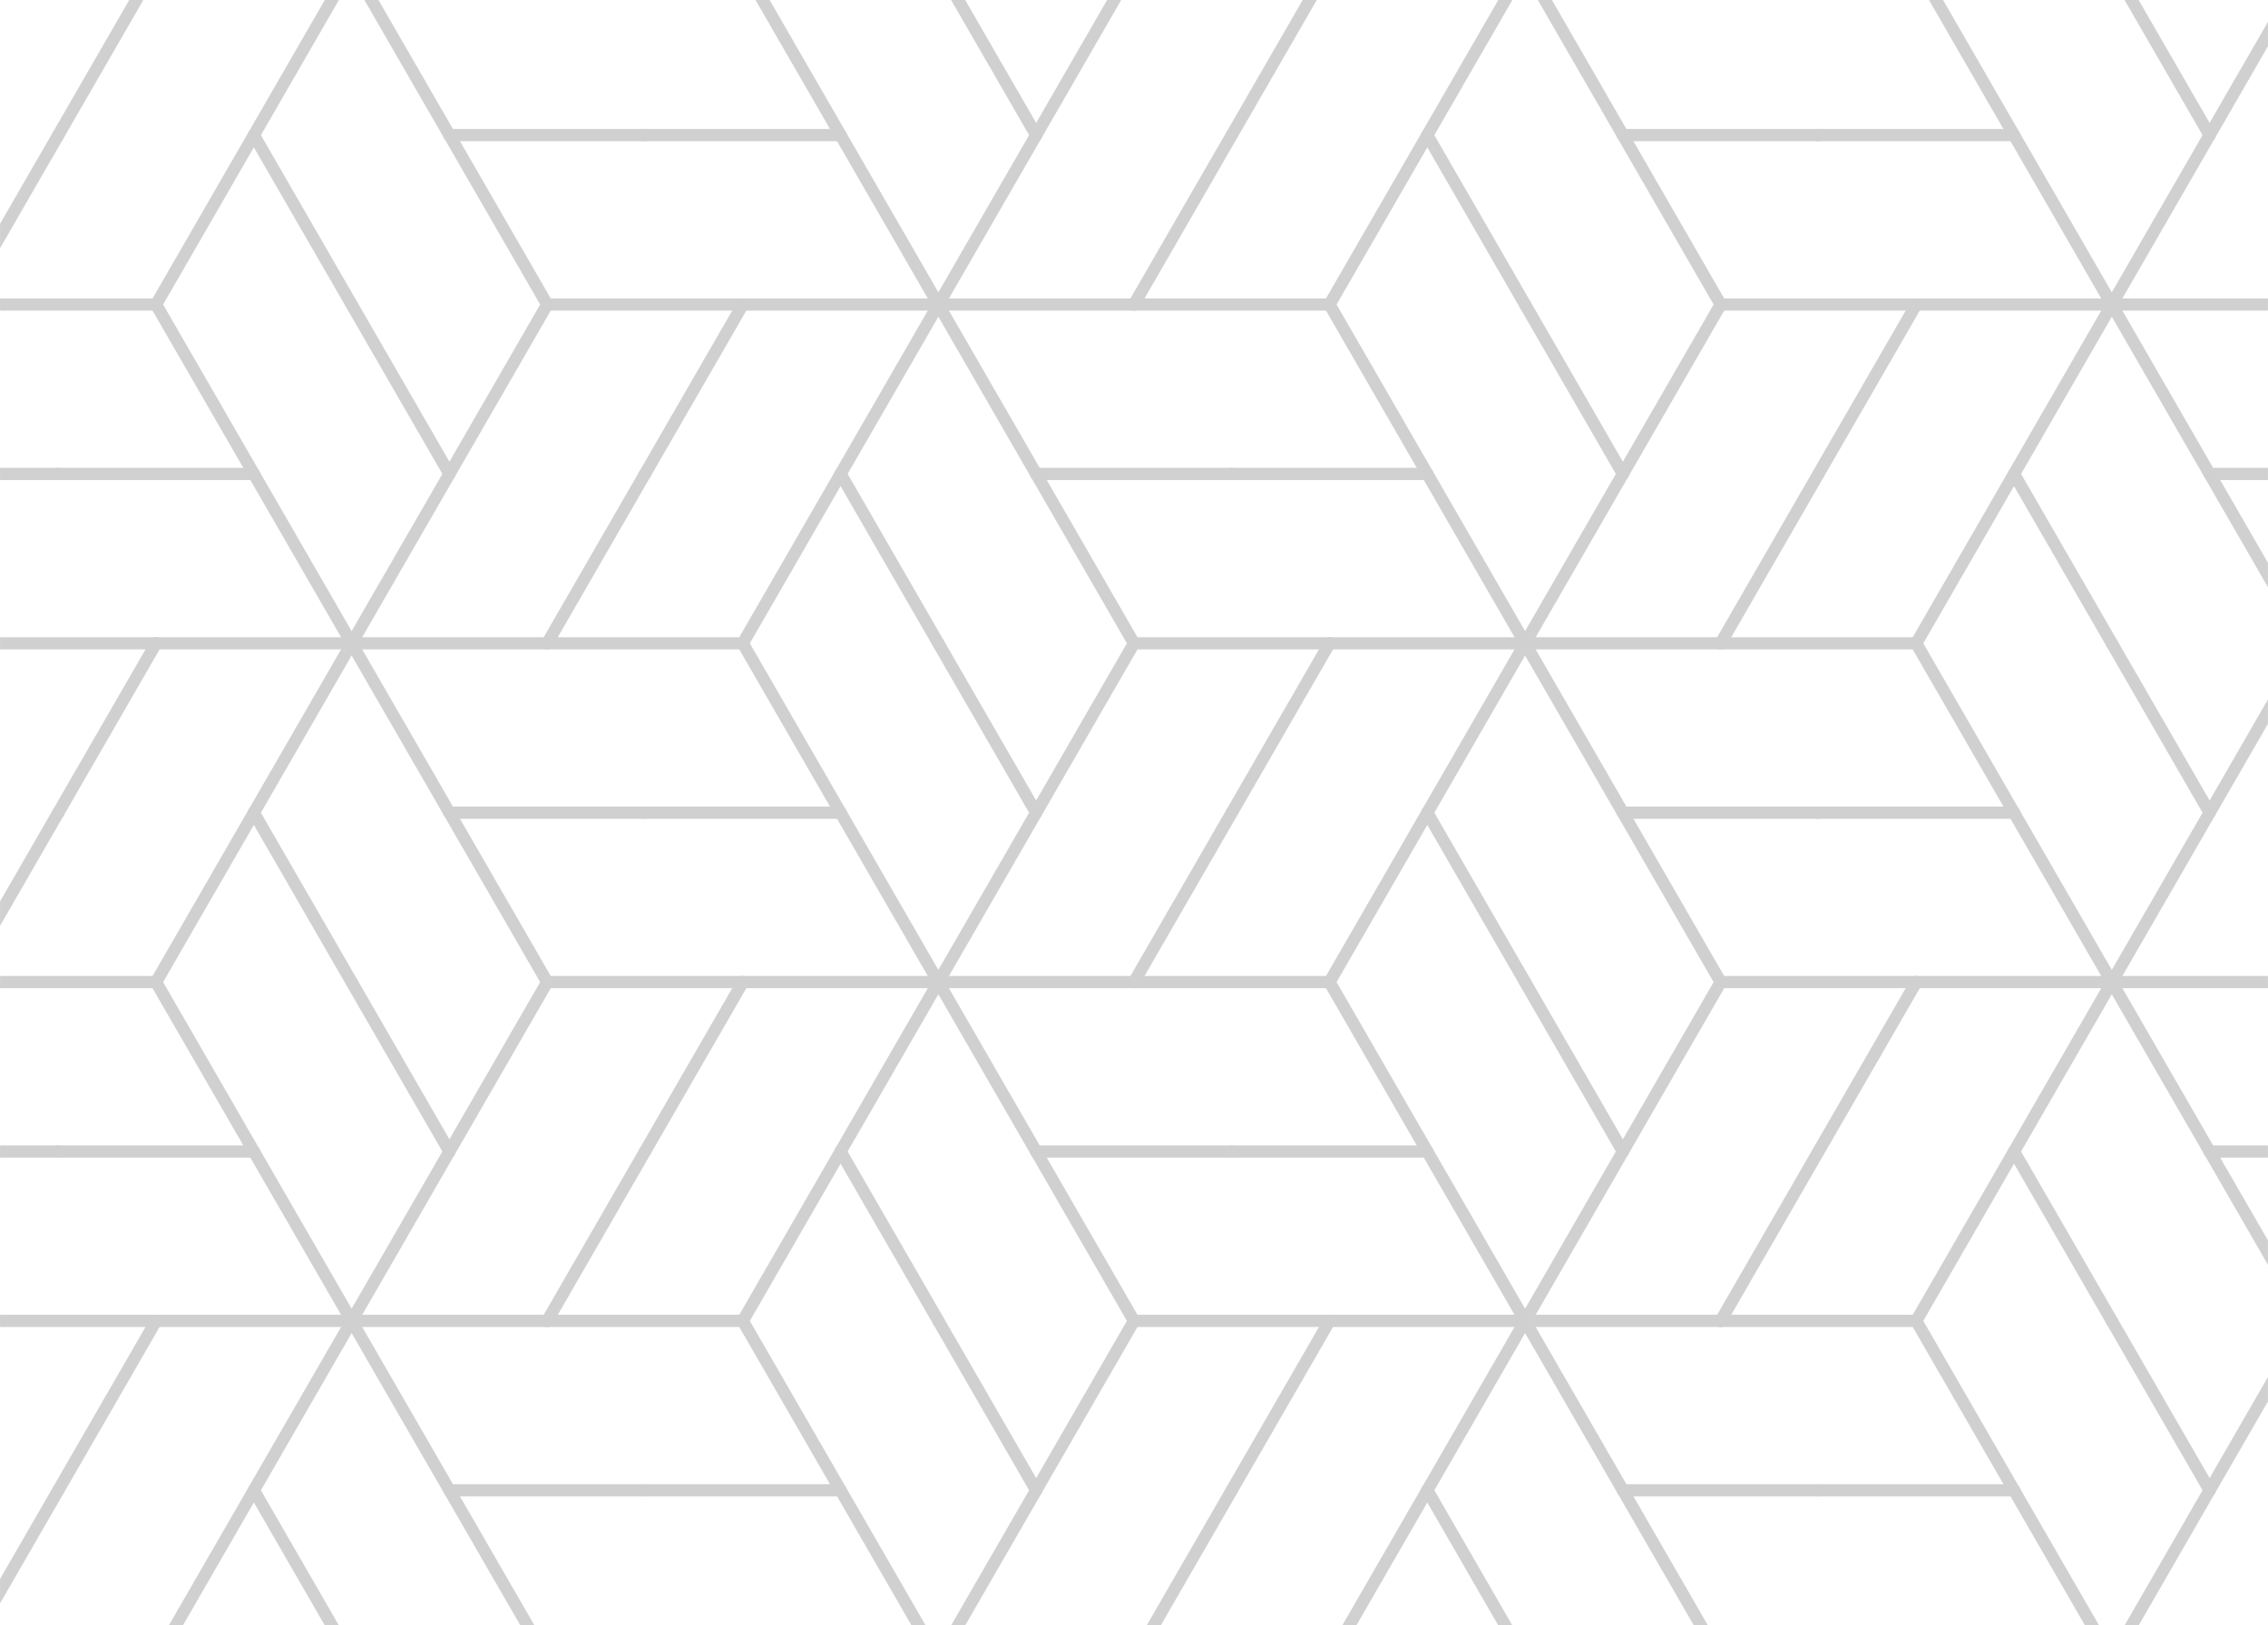 <?xml version="1.0" standalone="no"?>
<!DOCTYPE svg PUBLIC "-//W3C//DTD SVG 20001102//EN" "http://www.w3.org/TR/2000/CR-SVG-20001102/DTD/svg-20001102.dtd">
<svg
   xmlns:dc="http://purl.org/dc/elements/1.1/"
   xmlns:cc="http://creativecommons.org/ns#"
   xmlns:rdf="http://www.w3.org/1999/02/22-rdf-syntax-ns#"
   xmlns:svg="http://www.w3.org/2000/svg"
   xmlns="http://www.w3.org/2000/svg"
   xmlns:xlink="http://www.w3.org/1999/xlink"
	width="8.308cm"
	height="5.953cm"
	viewBox="0 0 314 225">
<title>heesch-CC6C6</title>
<desc>Exported by Tess 1.70.</desc>
<clipPath id="mainclip"><rect x="0" y="0" width="314" height="225"/></clipPath>
<g style="fill-rule:evenodd; stroke-linejoin:round; stroke-linecap:round; clip-path:url(#mainclip)">
<defs>
<g id="Tess0p">
<path d="
M0,0 
L28.868,0 
"/></g>
<g id="TessA" style="fill:none; stroke:none"><use xlink:href="#Tess0p"/></g>
<g id="Tess1" style="fill:none; stroke:#D0D0D0; stroke-width:1.802"><use xlink:href="#Tess0p"/></g>
<g id="Tess2p">
<path d="
M28.868,-50 
L57.735,-50 
"/></g>
<g id="Tess2" style="fill:none; stroke:none"><use xlink:href="#Tess2p"/></g>
<g id="Tess3" style="fill:none; stroke:#D0D0D0; stroke-width:1.802"><use xlink:href="#Tess2p"/></g>
<g id="Tess4p">
<path d="
M28.868,0 
L43.301,-25 
"/></g>
<g id="Tess4" style="fill:none; stroke:none"><use xlink:href="#Tess4p"/></g>
<g id="Tess5" style="fill:none; stroke:#D0D0D0; stroke-width:1.802"><use xlink:href="#Tess4p"/></g>
</defs>
<g transform="translate(129.914,135.957) rotate(0) scale(0.938,0.938)">
<g transform="translate(-86.603,-50)"><use xlink:href="#Tess1"/></g>
<g transform="translate(-86.603,50)"><use xlink:href="#Tess1"/></g>
<g transform="translate(0,-100)"><use xlink:href="#Tess1"/></g>
<g><use xlink:href="#Tess1"/></g>
<g transform="translate(86.603,-50)"><use xlink:href="#Tess1"/></g>
<g transform="translate(86.603,50)"><use xlink:href="#Tess1"/></g>
<g transform="translate(173.205,-100)"><use xlink:href="#Tess1"/></g>
<g transform="translate(173.205,0)"><use xlink:href="#Tess1"/></g>
<g transform="translate(-86.603,-150) rotate(60)"><use xlink:href="#Tess1"/></g>
<g transform="translate(-86.603,-50) rotate(60)"><use xlink:href="#Tess1"/></g>
<g transform="translate(-86.603,50) rotate(60)"><use xlink:href="#Tess1"/></g>
<g transform="translate(0,-100) rotate(60)"><use xlink:href="#Tess1"/></g>
<g transform="rotate(60)"><use xlink:href="#Tess1"/></g>
<g transform="translate(86.603,-150) rotate(60)"><use xlink:href="#Tess1"/></g>
<g transform="translate(86.603,-50) rotate(60)"><use xlink:href="#Tess1"/></g>
<g transform="translate(86.603,50) rotate(60)"><use xlink:href="#Tess1"/></g>
<g transform="translate(173.205,-100) rotate(60)"><use xlink:href="#Tess1"/></g>
<g transform="translate(173.205,0) rotate(60)"><use xlink:href="#Tess1"/></g>
<g transform="translate(-86.603,-150) rotate(120)"><use xlink:href="#Tess1"/></g>
<g transform="translate(-86.603,-50) rotate(120)"><use xlink:href="#Tess1"/></g>
<g transform="translate(-86.603,50) rotate(120)"><use xlink:href="#Tess1"/></g>
<g transform="translate(0,-100) rotate(120)"><use xlink:href="#Tess1"/></g>
<g transform="rotate(120)"><use xlink:href="#Tess1"/></g>
<g transform="translate(86.603,-150) rotate(120)"><use xlink:href="#Tess1"/></g>
<g transform="translate(86.603,-50) rotate(120)"><use xlink:href="#Tess1"/></g>
<g transform="translate(86.603,50) rotate(120)"><use xlink:href="#Tess1"/></g>
<g transform="translate(173.205,-100) rotate(120)"><use xlink:href="#Tess1"/></g>
<g transform="translate(173.205,0) rotate(120)"><use xlink:href="#Tess1"/></g>
<g transform="translate(-86.603,-50) rotate(180)"><use xlink:href="#Tess1"/></g>
<g transform="translate(-86.603,50) rotate(180)"><use xlink:href="#Tess1"/></g>
<g transform="translate(0,-100) rotate(180)"><use xlink:href="#Tess1"/></g>
<g transform="rotate(180)"><use xlink:href="#Tess1"/></g>
<g transform="translate(86.603,-50) rotate(180)"><use xlink:href="#Tess1"/></g>
<g transform="translate(86.603,50) rotate(180)"><use xlink:href="#Tess1"/></g>
<g transform="translate(173.205,-100) rotate(180)"><use xlink:href="#Tess1"/></g>
<g transform="translate(173.205,0) rotate(180)"><use xlink:href="#Tess1"/></g>
<g transform="translate(-86.603,-50) rotate(240)"><use xlink:href="#Tess1"/></g>
<g transform="translate(-86.603,50) rotate(240)"><use xlink:href="#Tess1"/></g>
<g transform="translate(0,-100) rotate(240)"><use xlink:href="#Tess1"/></g>
<g transform="rotate(240)"><use xlink:href="#Tess1"/></g>
<g transform="translate(0,100) rotate(240)"><use xlink:href="#Tess1"/></g>
<g transform="translate(86.603,-50) rotate(240)"><use xlink:href="#Tess1"/></g>
<g transform="translate(86.603,50) rotate(240)"><use xlink:href="#Tess1"/></g>
<g transform="translate(173.205,-100) rotate(240)"><use xlink:href="#Tess1"/></g>
<g transform="translate(173.205,0) rotate(240)"><use xlink:href="#Tess1"/></g>
<g transform="translate(173.205,100) rotate(240)"><use xlink:href="#Tess1"/></g>
<g transform="translate(-86.603,-50) rotate(300)"><use xlink:href="#Tess1"/></g>
<g transform="translate(-86.603,50) rotate(300)"><use xlink:href="#Tess1"/></g>
<g transform="translate(0,-100) rotate(300)"><use xlink:href="#Tess1"/></g>
<g transform="rotate(300)"><use xlink:href="#Tess1"/></g>
<g transform="translate(0,100) rotate(300)"><use xlink:href="#Tess1"/></g>
<g transform="translate(86.603,-50) rotate(300)"><use xlink:href="#Tess1"/></g>
<g transform="translate(86.603,50) rotate(300)"><use xlink:href="#Tess1"/></g>
<g transform="translate(173.205,-100) rotate(300)"><use xlink:href="#Tess1"/></g>
<g transform="translate(173.205,0) rotate(300)"><use xlink:href="#Tess1"/></g>
<g transform="translate(173.205,100) rotate(300)"><use xlink:href="#Tess1"/></g>
<g transform="translate(-173.205,0)"><use xlink:href="#Tess3"/></g>
<g transform="translate(-173.205,100)"><use xlink:href="#Tess3"/></g>
<g transform="translate(-86.603,-50)"><use xlink:href="#Tess3"/></g>
<g transform="translate(-86.603,50)"><use xlink:href="#Tess3"/></g>
<g><use xlink:href="#Tess3"/></g>
<g transform="translate(0,100)"><use xlink:href="#Tess3"/></g>
<g transform="translate(86.603,-50)"><use xlink:href="#Tess3"/></g>
<g transform="translate(86.603,50)"><use xlink:href="#Tess3"/></g>
<g transform="translate(-173.205,-100) rotate(60)"><use xlink:href="#Tess3"/></g>
<g transform="translate(-173.205,0) rotate(60)"><use xlink:href="#Tess3"/></g>
<g transform="translate(-86.603,-150) rotate(60)"><use xlink:href="#Tess3"/></g>
<g transform="translate(-86.603,-50) rotate(60)"><use xlink:href="#Tess3"/></g>
<g transform="translate(-86.603,50) rotate(60)"><use xlink:href="#Tess3"/></g>
<g transform="translate(0,-100) rotate(60)"><use xlink:href="#Tess3"/></g>
<g transform="rotate(60)"><use xlink:href="#Tess3"/></g>
<g transform="translate(86.603,-150) rotate(60)"><use xlink:href="#Tess3"/></g>
<g transform="translate(86.603,-50) rotate(60)"><use xlink:href="#Tess3"/></g>
<g transform="translate(86.603,50) rotate(60)"><use xlink:href="#Tess3"/></g>
<g transform="translate(-86.603,-150) rotate(120)"><use xlink:href="#Tess3"/></g>
<g transform="translate(-86.603,-50) rotate(120)"><use xlink:href="#Tess3"/></g>
<g transform="translate(0,-200) rotate(120)"><use xlink:href="#Tess3"/></g>
<g transform="translate(0,-100) rotate(120)"><use xlink:href="#Tess3"/></g>
<g transform="rotate(120)"><use xlink:href="#Tess3"/></g>
<g transform="translate(86.603,-150) rotate(120)"><use xlink:href="#Tess3"/></g>
<g transform="translate(86.603,-50) rotate(120)"><use xlink:href="#Tess3"/></g>
<g transform="translate(173.205,-200) rotate(120)"><use xlink:href="#Tess3"/></g>
<g transform="translate(173.205,-100) rotate(120)"><use xlink:href="#Tess3"/></g>
<g transform="translate(173.205,0) rotate(120)"><use xlink:href="#Tess3"/></g>
<g transform="translate(-86.603,-150) rotate(180)"><use xlink:href="#Tess3"/></g>
<g transform="translate(-86.603,-50) rotate(180)"><use xlink:href="#Tess3"/></g>
<g transform="translate(0,-100) rotate(180)"><use xlink:href="#Tess3"/></g>
<g transform="rotate(180)"><use xlink:href="#Tess3"/></g>
<g transform="translate(86.603,-150) rotate(180)"><use xlink:href="#Tess3"/></g>
<g transform="translate(86.603,-50) rotate(180)"><use xlink:href="#Tess3"/></g>
<g transform="translate(173.205,-100) rotate(180)"><use xlink:href="#Tess3"/></g>
<g transform="translate(173.205,0) rotate(180)"><use xlink:href="#Tess3"/></g>
<g transform="translate(0,-100) rotate(240)"><use xlink:href="#Tess3"/></g>
<g transform="rotate(240)"><use xlink:href="#Tess3"/></g>
<g transform="translate(0,100) rotate(240)"><use xlink:href="#Tess3"/></g>
<g transform="translate(86.603,-50) rotate(240)"><use xlink:href="#Tess3"/></g>
<g transform="translate(86.603,50) rotate(240)"><use xlink:href="#Tess3"/></g>
<g transform="translate(173.205,-100) rotate(240)"><use xlink:href="#Tess3"/></g>
<g transform="translate(173.205,0) rotate(240)"><use xlink:href="#Tess3"/></g>
<g transform="translate(173.205,100) rotate(240)"><use xlink:href="#Tess3"/></g>
<g transform="translate(259.808,-50) rotate(240)"><use xlink:href="#Tess3"/></g>
<g transform="translate(259.808,50) rotate(240)"><use xlink:href="#Tess3"/></g>
<g transform="translate(-86.603,-50) rotate(300)"><use xlink:href="#Tess3"/></g>
<g transform="translate(-86.603,50) rotate(300)"><use xlink:href="#Tess3"/></g>
<g transform="translate(-86.603,150) rotate(300)"><use xlink:href="#Tess3"/></g>
<g transform="rotate(300)"><use xlink:href="#Tess3"/></g>
<g transform="translate(0,100) rotate(300)"><use xlink:href="#Tess3"/></g>
<g transform="translate(86.603,-50) rotate(300)"><use xlink:href="#Tess3"/></g>
<g transform="translate(86.603,50) rotate(300)"><use xlink:href="#Tess3"/></g>
<g transform="translate(86.603,150) rotate(300)"><use xlink:href="#Tess3"/></g>
<g transform="translate(173.205,0) rotate(300)"><use xlink:href="#Tess3"/></g>
<g transform="translate(173.205,100) rotate(300)"><use xlink:href="#Tess3"/></g>
<g transform="translate(-173.205,-100)"><use xlink:href="#Tess5"/></g>
<g transform="translate(-173.205,0)"><use xlink:href="#Tess5"/></g>
<g transform="translate(-173.205,100)"><use xlink:href="#Tess5"/></g>
<g transform="translate(-86.603,-50)"><use xlink:href="#Tess5"/></g>
<g transform="translate(-86.603,50)"><use xlink:href="#Tess5"/></g>
<g transform="translate(0,-100)"><use xlink:href="#Tess5"/></g>
<g><use xlink:href="#Tess5"/></g>
<g transform="translate(0,100)"><use xlink:href="#Tess5"/></g>
<g transform="translate(86.603,-50)"><use xlink:href="#Tess5"/></g>
<g transform="translate(86.603,50)"><use xlink:href="#Tess5"/></g>
<g transform="translate(-173.205,-100) rotate(60)"><use xlink:href="#Tess5"/></g>
<g transform="translate(-173.205,0) rotate(60)"><use xlink:href="#Tess5"/></g>
<g transform="translate(-86.603,-150) rotate(60)"><use xlink:href="#Tess5"/></g>
<g transform="translate(-86.603,-50) rotate(60)"><use xlink:href="#Tess5"/></g>
<g transform="translate(-86.603,50) rotate(60)"><use xlink:href="#Tess5"/></g>
<g transform="translate(0,-100) rotate(60)"><use xlink:href="#Tess5"/></g>
<g transform="rotate(60)"><use xlink:href="#Tess5"/></g>
<g transform="translate(86.603,-150) rotate(60)"><use xlink:href="#Tess5"/></g>
<g transform="translate(86.603,-50) rotate(60)"><use xlink:href="#Tess5"/></g>
<g transform="translate(86.603,50) rotate(60)"><use xlink:href="#Tess5"/></g>
<g transform="translate(173.205,-100) rotate(60)"><use xlink:href="#Tess5"/></g>
<g transform="translate(173.205,0) rotate(60)"><use xlink:href="#Tess5"/></g>
<g transform="translate(-86.603,-150) rotate(120)"><use xlink:href="#Tess5"/></g>
<g transform="translate(-86.603,-50) rotate(120)"><use xlink:href="#Tess5"/></g>
<g transform="translate(-86.603,50) rotate(120)"><use xlink:href="#Tess5"/></g>
<g transform="translate(0,-100) rotate(120)"><use xlink:href="#Tess5"/></g>
<g transform="rotate(120)"><use xlink:href="#Tess5"/></g>
<g transform="translate(86.603,-150) rotate(120)"><use xlink:href="#Tess5"/></g>
<g transform="translate(86.603,-50) rotate(120)"><use xlink:href="#Tess5"/></g>
<g transform="translate(86.603,50) rotate(120)"><use xlink:href="#Tess5"/></g>
<g transform="translate(173.205,-100) rotate(120)"><use xlink:href="#Tess5"/></g>
<g transform="translate(173.205,0) rotate(120)"><use xlink:href="#Tess5"/></g>
<g transform="translate(-86.603,-150) rotate(180)"><use xlink:href="#Tess5"/></g>
<g transform="translate(-86.603,-50) rotate(180)"><use xlink:href="#Tess5"/></g>
<g transform="translate(-86.603,50) rotate(180)"><use xlink:href="#Tess5"/></g>
<g transform="translate(0,-100) rotate(180)"><use xlink:href="#Tess5"/></g>
<g transform="rotate(180)"><use xlink:href="#Tess5"/></g>
<g transform="translate(86.603,-150) rotate(180)"><use xlink:href="#Tess5"/></g>
<g transform="translate(86.603,-50) rotate(180)"><use xlink:href="#Tess5"/></g>
<g transform="translate(86.603,50) rotate(180)"><use xlink:href="#Tess5"/></g>
<g transform="translate(173.205,-100) rotate(180)"><use xlink:href="#Tess5"/></g>
<g transform="translate(173.205,0) rotate(180)"><use xlink:href="#Tess5"/></g>
<g transform="translate(-86.603,-50) rotate(240)"><use xlink:href="#Tess5"/></g>
<g transform="translate(-86.603,50) rotate(240)"><use xlink:href="#Tess5"/></g>
<g transform="translate(0,-100) rotate(240)"><use xlink:href="#Tess5"/></g>
<g transform="rotate(240)"><use xlink:href="#Tess5"/></g>
<g transform="translate(0,100) rotate(240)"><use xlink:href="#Tess5"/></g>
<g transform="translate(86.603,-50) rotate(240)"><use xlink:href="#Tess5"/></g>
<g transform="translate(86.603,50) rotate(240)"><use xlink:href="#Tess5"/></g>
<g transform="translate(173.205,-100) rotate(240)"><use xlink:href="#Tess5"/></g>
<g transform="translate(173.205,0) rotate(240)"><use xlink:href="#Tess5"/></g>
<g transform="translate(173.205,100) rotate(240)"><use xlink:href="#Tess5"/></g>
<g transform="translate(-86.603,-50) rotate(300)"><use xlink:href="#Tess5"/></g>
<g transform="translate(-86.603,50) rotate(300)"><use xlink:href="#Tess5"/></g>
<g transform="translate(0,-100) rotate(300)"><use xlink:href="#Tess5"/></g>
<g transform="rotate(300)"><use xlink:href="#Tess5"/></g>
<g transform="translate(0,100) rotate(300)"><use xlink:href="#Tess5"/></g>
<g transform="translate(86.603,-50) rotate(300)"><use xlink:href="#Tess5"/></g>
<g transform="translate(86.603,50) rotate(300)"><use xlink:href="#Tess5"/></g>
<g transform="translate(173.205,-100) rotate(300)"><use xlink:href="#Tess5"/></g>
<g transform="translate(173.205,0) rotate(300)"><use xlink:href="#Tess5"/></g>
<g transform="translate(173.205,100) rotate(300)"><use xlink:href="#Tess5"/></g>
</g>
</g>
</svg>
